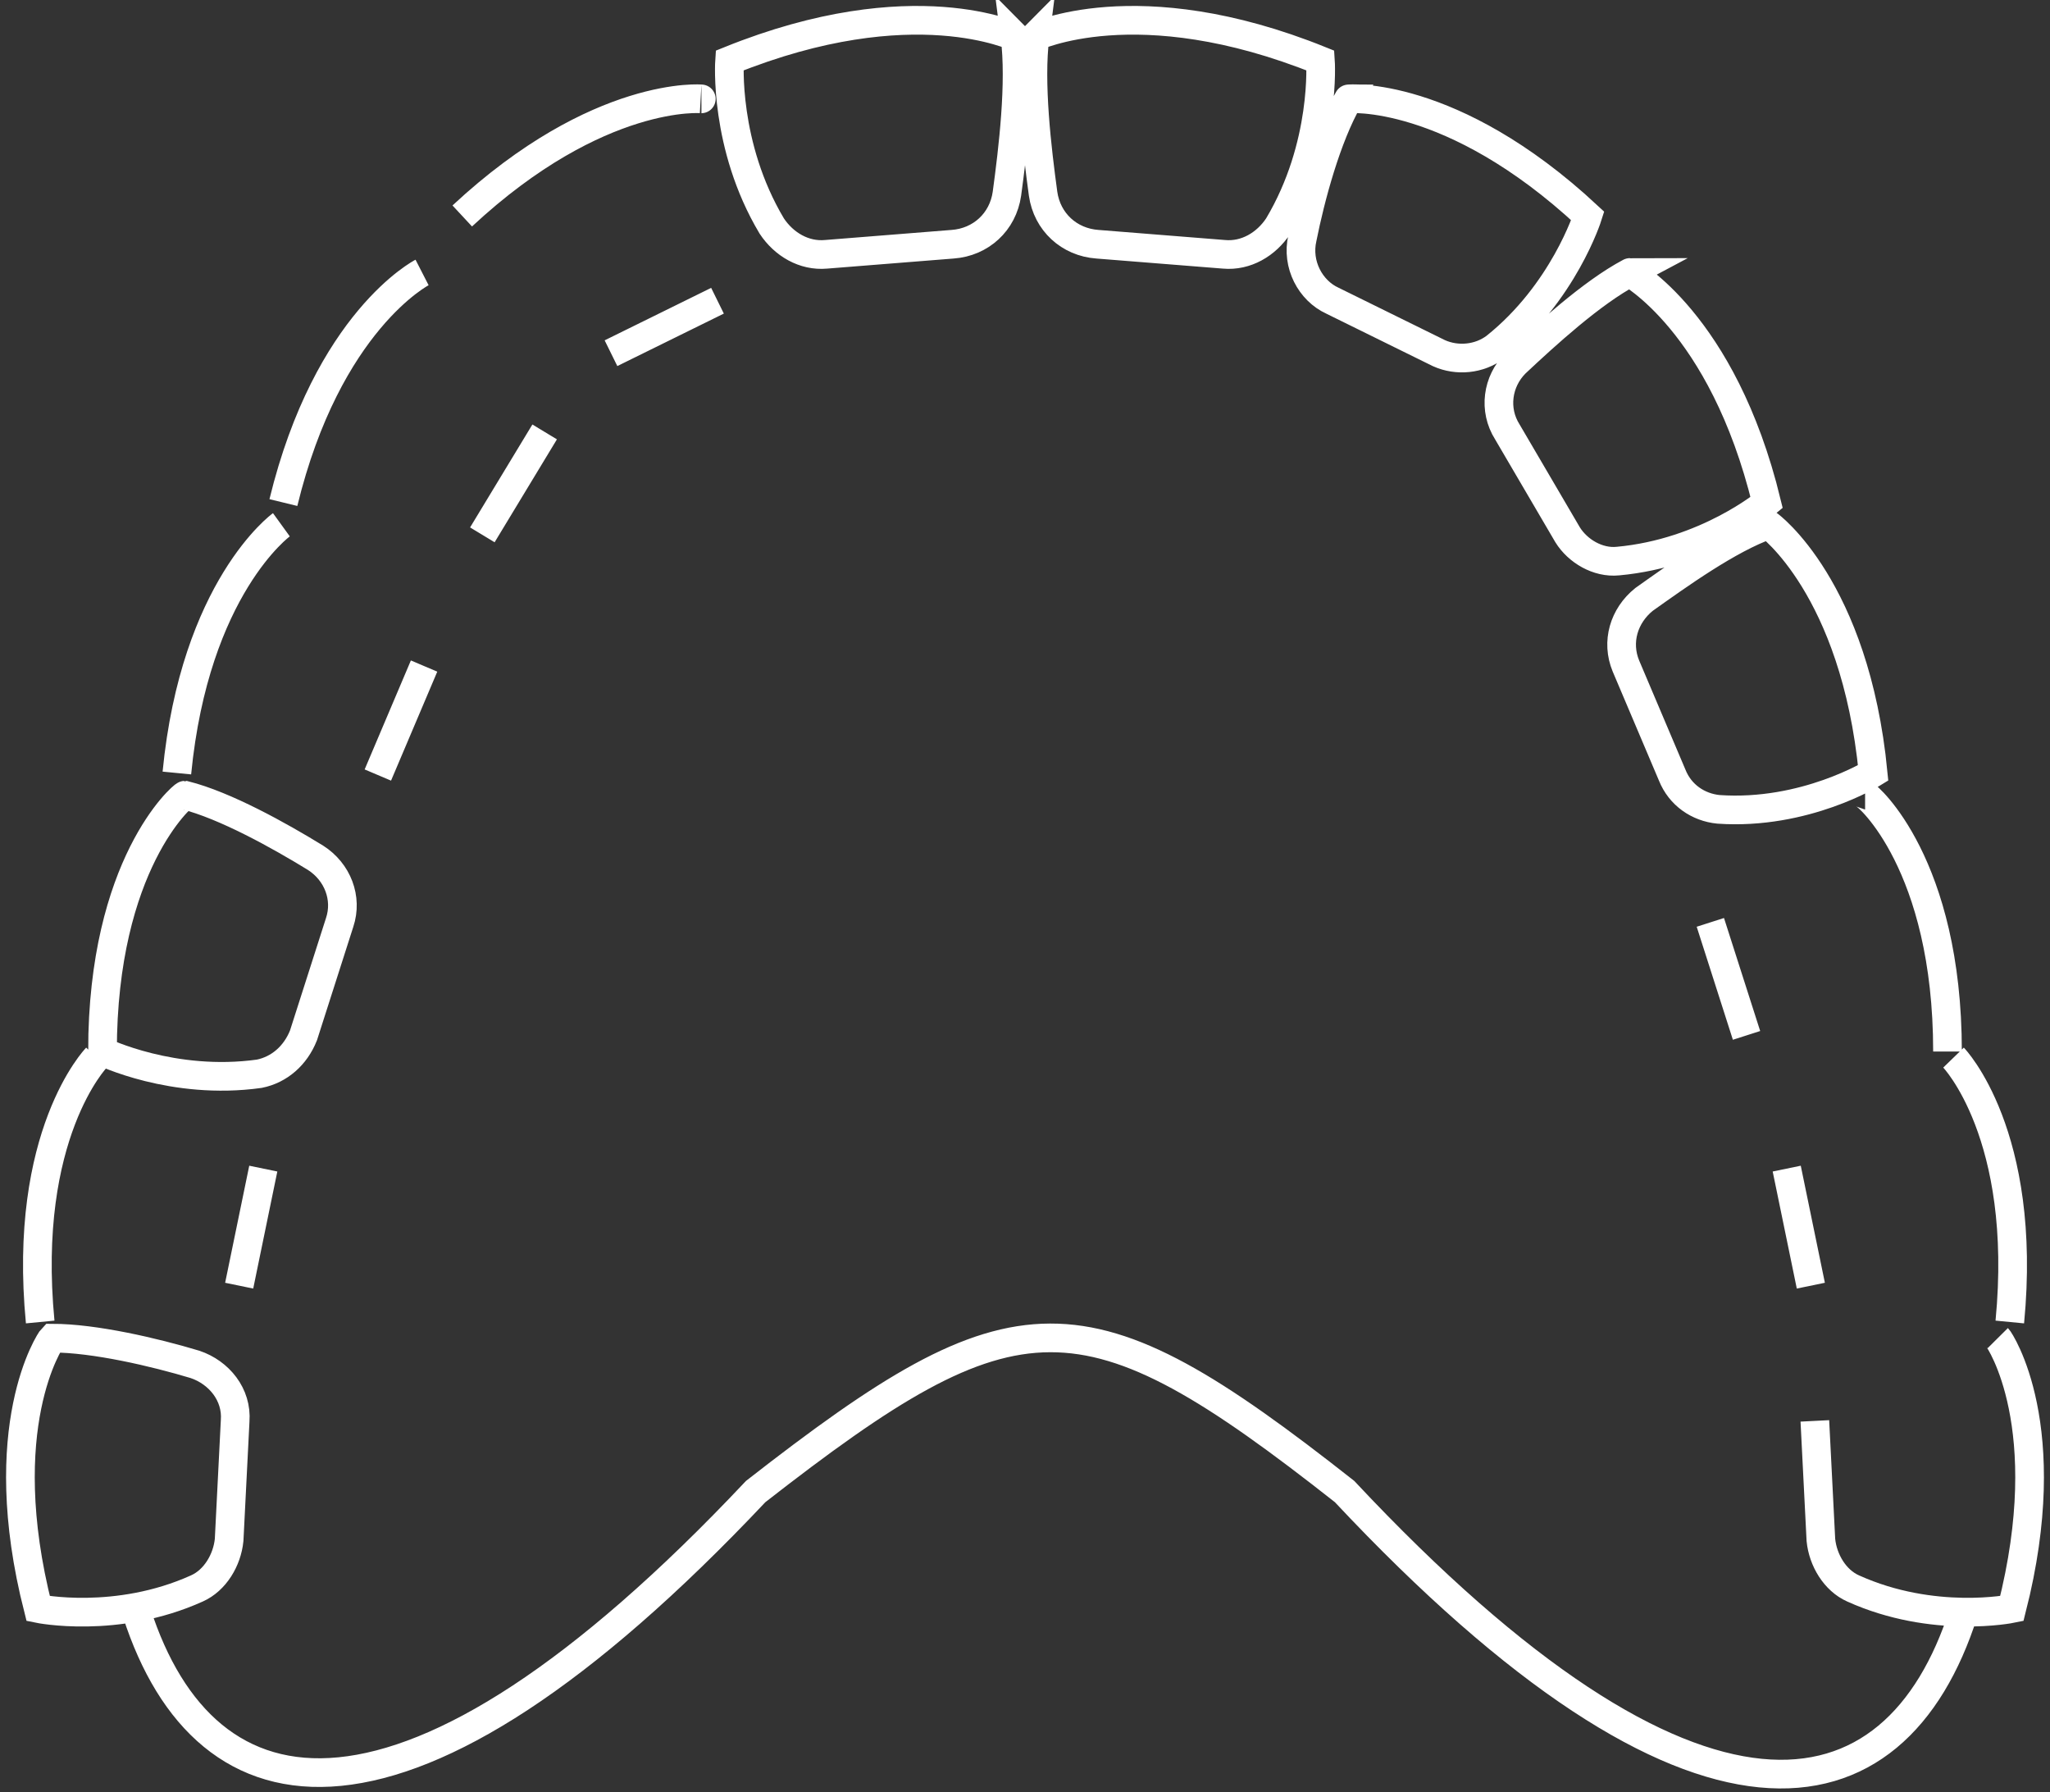 <svg width="143" height="125" viewBox="0 0 143 125" fill="none" xmlns="http://www.w3.org/2000/svg">
<rect x="0" y="0" width="143" height="125" fill="#333333" stroke="none"/>
<g clip-path="url(#clip0)">
<path d="M135.85 73.339C135.85 60.248 130.242 55.462 130.102 55.462M121.831 72.213L119.307 64.33M140.196 92.202C141.458 79.111 136.271 73.761 136.271 73.761M126.317 89.668L124.635 81.504M126.597 99.099L127.018 107.404C127.158 108.812 127.999 110.22 129.261 110.783C134.869 113.317 140.337 112.19 140.337 112.19C143.561 99.522 139.495 93.469 139.355 93.328M32.245 15.062C41.779 6.194 49.069 6.898 48.929 6.898M42.62 24.634L50.05 20.974M19.768 35.051C22.852 22.382 29.442 19.003 29.442 19.003M33.647 37.303L37.993 30.124M12.338 53.913C13.599 40.963 19.628 36.599 19.628 36.599M26.357 54.054L29.582 46.453M2.804 92.202C1.542 79.111 6.73 73.761 6.73 73.761M16.684 89.668L18.366 81.504M9.534 112.472C14.3 127.252 28.18 130.068 52.714 104.026C70.939 89.809 75.566 89.668 93.791 104.026C118.326 130.208 132.205 127.393 136.972 112.472M50.892 4.223C50.892 4.223 50.471 10.135 53.836 15.766C54.677 17.033 56.079 17.877 57.621 17.737L66.453 17.033C68.416 16.892 69.958 15.484 70.239 13.514C70.659 10.417 71.22 5.772 70.799 2.534C70.939 2.675 63.789 -0.985 50.892 4.223ZM92.109 4.223C92.109 4.223 92.53 10.135 89.165 15.766C88.324 17.033 86.922 17.877 85.38 17.737L76.547 17.033C74.585 16.892 73.043 15.484 72.762 13.514C72.341 10.417 71.781 5.772 72.201 2.534C72.061 2.675 79.211 -0.985 92.109 4.223ZM110.755 15.062C110.755 15.062 109.073 20.411 104.306 24.212C103.185 25.056 101.642 25.197 100.381 24.634L92.95 20.974C91.408 20.27 90.427 18.44 90.847 16.61C91.408 13.795 92.53 9.572 94.072 6.898C93.932 6.898 101.222 6.194 110.755 15.062ZM123.233 35.051C123.233 35.051 119.027 38.57 112.858 39.133C111.456 39.274 110.054 38.429 109.353 37.303L105.147 30.124C104.166 28.576 104.446 26.605 105.708 25.338C107.811 23.367 111.036 20.411 113.699 19.003C113.559 19.003 120.148 22.382 123.233 35.051ZM130.663 53.913C130.663 53.913 125.896 56.87 119.868 56.447C118.466 56.306 117.204 55.462 116.643 54.054L113.419 46.453C112.718 44.764 113.279 42.934 114.681 41.807C117.064 40.118 120.569 37.585 123.373 36.599C123.373 36.599 129.401 40.963 130.663 53.913ZM7.15 73.339C7.15 73.339 12.057 75.732 18.086 74.888C19.488 74.606 20.609 73.621 21.17 72.213L23.694 64.33C24.254 62.641 23.553 60.811 22.011 59.826C19.488 58.277 15.702 56.166 12.898 55.462C12.758 55.462 7.15 60.248 7.15 73.339ZM2.664 112.19C2.664 112.19 8.132 113.317 13.739 110.783C15.001 110.22 15.842 108.812 15.983 107.404L16.403 99.099C16.544 97.269 15.282 95.721 13.599 95.158C10.795 94.313 6.59 93.328 3.645 93.328C3.505 93.469 -0.56 99.522 2.664 112.19Z" stroke="white" stroke-width="2" stroke-miterlimit="10"/>
</g>
<defs>
<clipPath id="clip0">
<rect width="143" height="125" fill="white"/>
</clipPath>
</defs>
</svg>
